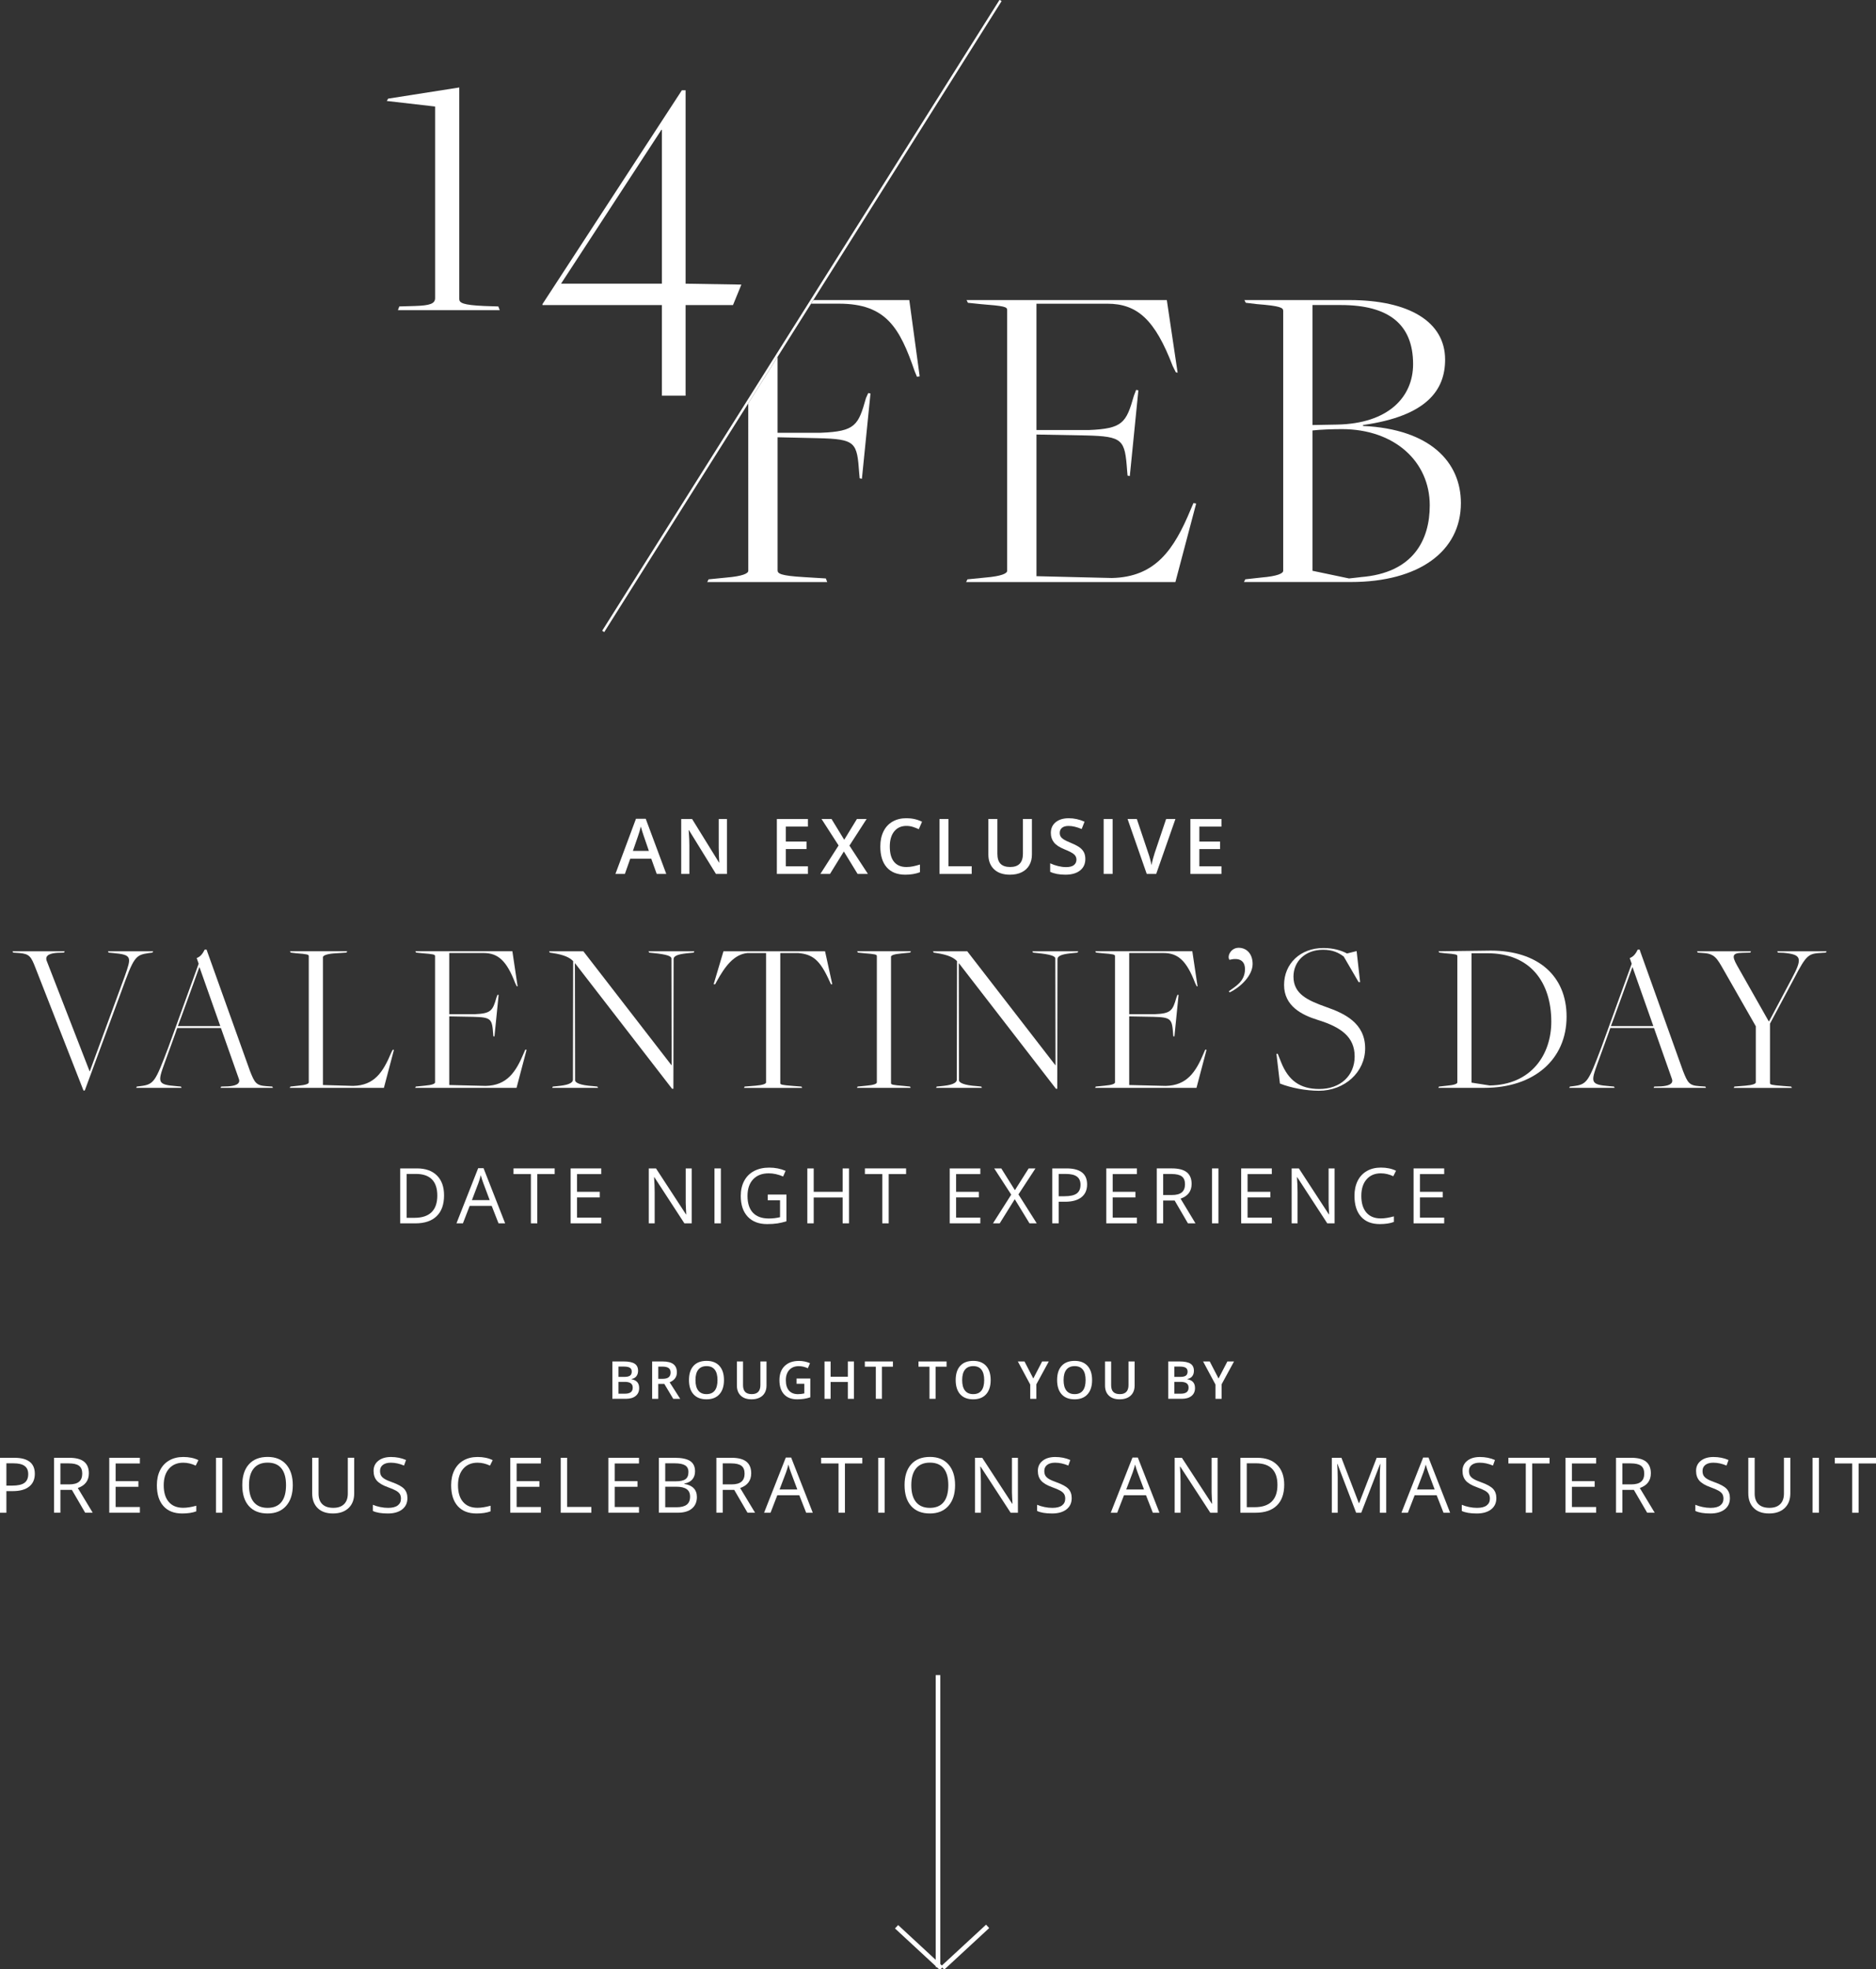 <?xml version="1.0" encoding="UTF-8"?> <svg xmlns="http://www.w3.org/2000/svg" xmlns:xlink="http://www.w3.org/1999/xlink" version="1.1" id="Layer_1" x="0px" y="0px" viewBox="0 0 1219.24 1279.34" style="enable-background:new 0 0 1219.24 1279.34;" xml:space="preserve"><rect x="0" y="0" width="1219.24" height="1279.34" fill="#333333" stroke="none"/> <style type="text/css"> .st0{fill:#FFFFFF;} .st1{fill:none;} </style> <g> <g> <g> <g> <g> <path class="st0" d="M259.52,199.09l10.27-0.3c9.66-0.3,12.99-1.51,12.99-5.13V69.21l-31.41-3.62l0.91-1.51l46.21-7.25v137.44 c0,2.42,2.11,3.93,16.32,4.53l9.06,0.3l0.91,2.42h-66.17L259.52,199.09z"></path> <path class="st0" d="M430.18,198.19h-77.63v-0.6l90.61-138.95h2.42V184.3l36.25,0.6l-5.44,13.29h-30.81v58.9h-15.41 L430.18,198.19L430.18,198.19z M430.18,184.29V84.31h-0.3l-65.24,99.98H430.18z"></path> </g> </g> <g> <path class="st0" d="M486.32,370.83c0,1.76-3.81,3.52-14.07,4.39l-11.73,1.17l-0.88,1.76h77.97l-0.88-2.34l-14.36-0.88 c-15.24-0.88-17-2.34-17-4.39v-86.46l26.09,0.59c24.91,0.59,25.5,2.64,26.96,22.86l0.29,3.23l1.46,0.29l5.57-55.4l-1.46-0.29 l-1.46,3.23c-4.98,17.59-6.74,21.69-29.32,22.57h-28.14v-49.28l-19.06,30.21L486.32,370.83L486.32,370.83z"></path> <path class="st0" d="M528.65,194.95l-1.48,2.34h18.07c30.78,0,39.57,15.83,49.25,43.97l1.46,3.52l1.76-0.29l-6.74-49.53 L528.65,194.95L528.65,194.95z"></path> <path class="st0" d="M773.87,330.96c-10.85,26.09-22.86,43.97-51.3,44.56l-48.95-1.18v-92.03l31.95,0.59 c24.33,0.59,25.5,2.64,26.96,22.86l0.29,3.23l1.46,0.29l5.57-55.69l-1.46-0.29l-1.46,3.81c-4.98,17.59-7.33,21.4-29.31,22.28 h-34.01v-82.08h46.02c19.64,0,31.07,10.55,42.5,40.45l2.05,4.1l1.18,0.29l-7.03-47.19H628.19l0.88,1.76l8.5,0.88 c15.24,1.18,17,1.76,17,3.81v169.42c0,1.76-3.81,3.52-14.07,4.39l-11.73,1.17l-0.88,1.76h136.02l13.49-51l-1.76-0.29 L773.87,330.96z"></path> <path class="st0" d="M885.85,276.73v-0.59c41.63-5.86,53.35-22.86,53.35-42.5c0-24.62-23.45-38.69-62.14-38.69h-68.3l0.88,1.76 l7.33,0.88c15.24,1.18,17,2.34,17,4.39v168.83c0,1.76-3.81,3.52-14.07,4.39l-10.55,1.17l-0.88,1.76h69.47 c44.26,0,71.52-19.93,71.52-51.3C949.46,300.48,929.81,278.78,885.85,276.73z M853.02,198.18h18.47 c30.78,0,46.9,12.31,46.9,38.4c0,21.4-16.12,38.69-49.54,39.27l-15.83,0.29V198.18z M884.38,374.93c0.59,0-7.62,0.88-7.62,0.88 l-23.74-4.98v-91.16c4.69-0.59,13.49-0.88,19.05-0.88c34.29,0,57.15,21.11,57.15,49.53 C929.23,350.6,918.68,372.29,884.38,374.93z"></path> </g> <g> <line class="st1" x1="650.58" y1="0.42" x2="392.1" y2="410.29"></line> <rect x="279.04" y="204.57" transform="matrix(0.533 -0.846 0.846 0.533 69.569 536.829)" class="st0" width="484.54" height="1.59"></rect> </g> </g> <g> <g> <path class="st0" d="M426.82,567.79l-3.56-9.91h-13.65l-3.49,9.91h-6.15l13.35-35.84h6.35l13.35,35.84H426.82z M421.72,552.84 l-3.34-9.72c-0.24-0.65-0.58-1.68-1.01-3.08c-0.43-1.4-0.73-2.42-0.89-3.08c-0.44,2-1.08,4.19-1.93,6.57l-3.22,9.3h10.39V552.84 z"></path> <path class="st0" d="M472.47,567.79h-7.15l-17.55-28.44h-0.2l0.12,1.59c0.23,3.03,0.34,5.79,0.34,8.3v18.55h-5.3V532.1h7.08 l17.5,28.3h0.15c-0.03-0.37-0.1-1.74-0.2-4.09c-0.1-2.35-0.15-4.19-0.15-5.51v-18.7h5.35v35.69H472.47z"></path> <path class="st0" d="M525.08,567.79h-20.19V532.1h20.19v4.93h-14.36v9.72h13.45v4.88h-13.45v11.21h14.36V567.79z"></path> <path class="st0" d="M564.08,567.79h-6.71l-8.94-14.6l-9.01,14.6h-6.25l11.84-18.51l-11.08-17.19h6.49l8.25,13.5l8.25-13.5h6.3 l-11.16,17.29L564.08,567.79z"></path> <path class="st0" d="M589.08,536.58c-3.35,0-5.99,1.19-7.91,3.56c-1.92,2.38-2.88,5.66-2.88,9.84c0,4.38,0.92,7.69,2.77,9.94 c1.85,2.25,4.52,3.37,8.02,3.37c1.51,0,2.98-0.15,4.39-0.45c1.42-0.3,2.89-0.69,4.42-1.16v5c-2.8,1.06-5.97,1.59-9.52,1.59 c-5.22,0-9.24-1.58-12.04-4.75s-4.2-7.69-4.2-13.59c0-3.71,0.68-6.96,2.04-9.74c1.36-2.78,3.32-4.92,5.9-6.4 c2.57-1.48,5.59-2.22,9.06-2.22c3.65,0,7.01,0.77,10.11,2.29l-2.1,4.86c-1.21-0.57-2.48-1.07-3.82-1.5 C591.97,536.8,590.56,536.58,589.08,536.58z"></path> <path class="st0" d="M610.58,567.79V532.1h5.83v30.69h15.11v5H610.58z"></path> <path class="st0" d="M670.66,532.09v23.1c0,2.64-0.57,4.94-1.7,6.92s-2.77,3.5-4.91,4.56c-2.14,1.07-4.7,1.6-7.68,1.6 c-4.43,0-7.87-1.17-10.33-3.52c-2.46-2.34-3.69-5.57-3.69-9.67v-23h5.86v22.58c0,2.95,0.68,5.12,2.05,6.52s3.47,2.1,6.3,2.1 c5.5,0,8.25-2.89,8.25-8.67v-22.53h5.85V532.09z"></path> <path class="st0" d="M705.37,558.09c0,3.17-1.15,5.66-3.44,7.47s-5.46,2.71-9.5,2.71s-7.34-0.63-9.91-1.88v-5.51 c1.63,0.77,3.36,1.37,5.19,1.81s3.54,0.66,5.12,0.66c2.31,0,4.02-0.44,5.12-1.32s1.65-2.06,1.65-3.54c0-1.33-0.5-2.47-1.51-3.39 c-1.01-0.93-3.09-2.03-6.25-3.3c-3.26-1.32-5.55-2.82-6.88-4.52c-1.33-1.69-2-3.73-2-6.1c0-2.98,1.06-5.32,3.17-7.03 c2.12-1.71,4.96-2.56,8.52-2.56c3.42,0,6.82,0.75,10.21,2.25L703,538.6c-3.17-1.33-6.01-2-8.5-2c-1.89,0-3.32,0.41-4.3,1.23 s-1.46,1.91-1.46,3.26c0,0.93,0.2,1.72,0.59,2.38c0.39,0.66,1.03,1.28,1.93,1.87c0.89,0.59,2.51,1.36,4.83,2.32 c2.62,1.09,4.54,2.11,5.76,3.05c1.22,0.94,2.12,2.01,2.69,3.2C705.09,555.08,705.37,556.48,705.37,558.09z"></path> <path class="st0" d="M717.28,567.79V532.1h5.83v35.69H717.28z"></path> <path class="st0" d="M757.88,532.09h6.05l-12.5,35.69h-6.15l-12.45-35.69h6.01l7.45,22.19c0.39,1.06,0.81,2.42,1.25,4.09 c0.44,1.67,0.72,2.91,0.85,3.72c0.21-1.24,0.54-2.67,0.98-4.3s0.8-2.83,1.07-3.61L757.88,532.09z"></path> <path class="st0" d="M793.84,567.79h-20.19V532.1h20.19v4.93h-14.36v9.72h13.45v4.88h-13.45v11.21h14.36V567.79z"></path> <path class="st0" d="M23.17,629.11c-2.98-7.81-4.12-9.37-10.51-9.94l-4.12-0.28l-0.43-0.85h33.94l-0.43,0.85l-4.4,0.14 c-3.98,0.28-8.09,1.28-6.96,4.97l27.97,71.99h0.14l22.72-61.77c4.4-12.5,4.83-13.92-7.53-15.05l-2.98-0.28l-0.43-0.85h29.39 l-0.43,0.85l-2.27,0.28c-8.95,1.28-9.8,2.41-18.03,25.13L55.1,708.48h-0.85L23.17,629.11z"></path> <path class="st0" d="M115.18,667.88c0.14,0-8.24,22.86-8.24,22.86c-4.54,12.5-4.69,13.92,7.67,14.91l2.98,0.28l0.43,0.85H88.49 l0.43-0.85l2.27-0.28c8.95-1.14,9.66-2.7,18.18-25.13l19.74-54.39l-1.28-3.69c2.56-0.99,3.83-2.84,5.25-5.54h1.14l28.26,78.95 c2.98,7.53,3.98,9.37,10.51,9.8l3.98,0.28l0.43,0.85h-34.08l0.43-0.85l4.54-0.14c3.98-0.28,8.24-1.28,6.96-4.83l-11.67-33.08 H115.18z M143.16,666.6l-13.49-38.2h-0.14c0,0-13.77,38.2-13.92,38.2H143.16z"></path> <path class="st0" d="M188.74,705.93l5.11-0.57c4.97-0.43,6.82-1.28,6.82-2.13v-82.08c0-0.99-0.85-1.28-8.24-1.85l-3.55-0.43 l-0.43-0.85h37.2l-0.43,0.85l-8.52,0.57c-4.97,0.43-6.82,1.56-6.82,2.41v83.07l19.6,0.57c13.77-0.28,19.45-8.8,24.85-21.73 l0.85-1.7h0.85l-6.53,24.71h-61.2L188.74,705.93z"></path> <path class="st0" d="M270.24,705.93l5.68-0.57c4.97-0.43,6.82-1.28,6.82-2.13v-82.08c0-0.99-0.85-1.28-8.24-1.85l-4.12-0.43 l-0.43-0.85H333l3.41,22.86l-0.57-0.14l-0.99-1.99c-5.54-14.48-11.08-19.6-20.59-19.6h-22.29v39.76h16.47 c10.65-0.43,11.79-2.27,14.2-10.79l0.71-1.85l0.71,0.14l-2.7,26.98l-0.71-0.14l-0.14-1.56c-0.71-9.8-1.28-10.79-13.06-11.08 l-15.48-0.28v44.59l23.71,0.57c13.77-0.28,19.6-8.95,24.85-21.58l0.85-1.99l0.85,0.14l-6.53,24.71h-65.89L270.24,705.93z"></path> <path class="st0" d="M373.76,625.85h-0.14l0.14,75.97c0,1.56,3.12,3.27,11.79,3.83l2.7,0.28l0.43,0.85h-29.82l0.43-0.85 l2.84-0.28c6.11-0.57,10.22-1.7,10.22-4.26l0.14-76.96c-2.13-2.27-5.82-4.12-13.35-5.25l-1.85-0.28l-0.43-0.85h22.29 l57.23,73.98h0.14l-0.14-69.3c0-1.56-3.12-2.7-11.79-3.55l-2.7-0.28l-0.43-0.85h29.82l-0.43,0.85l-2.84,0.28 c-6.11,0.57-10.22,1.42-10.22,3.98l-0.14,84.21h-0.85L373.76,625.85z"></path> <path class="st0" d="M483.95,705.93l7.1-0.57c4.97-0.43,6.82-1.28,6.82-2.13v-84.06H485.8c-8.8,0.85-14.63,8.66-20.02,18.46 l-0.99,1.85h-0.99l6.39-21.44h66.03l4.69,21.44h-0.85l-0.85-1.85c-6.25-13.92-10.93-17.61-20.45-18.46h-11.64v84.49 c0,0.99,0.85,1.28,8.24,1.85l5.54,0.43l0.43,0.85h-37.77L483.95,705.93z"></path> <path class="st0" d="M557.37,705.93l5.68-0.57c4.97-0.43,6.82-1.28,6.82-2.13v-82.08c0-0.99-0.85-1.28-8.24-1.85l-4.12-0.43 l-0.43-0.85h34.93l-0.43,0.85l-5.68,0.57c-4.97,0.43-6.82,1.28-6.82,2.13v82.08c0,0.99,0.85,1.28,8.24,1.85l4.12,0.43l0.43,0.85 h-34.93L557.37,705.93z"></path> <path class="st0" d="M623.25,625.85h-0.14l0.14,75.97c0,1.56,3.12,3.27,11.79,3.83l2.7,0.28l0.43,0.85h-29.82l0.43-0.85 l2.84-0.28c6.11-0.57,10.22-1.7,10.22-4.26l0.14-76.96c-2.13-2.27-5.82-4.12-13.35-5.25l-1.85-0.28l-0.43-0.85h22.29 l57.23,73.98h0.14l-0.14-69.3c0-1.56-3.12-2.7-11.79-3.55l-2.7-0.28l-0.43-0.85h29.82l-0.43,0.85l-2.84,0.28 c-6.11,0.57-10.22,1.42-10.22,3.98l-0.14,84.21h-0.85L623.25,625.85z"></path> <path class="st0" d="M712.15,705.93l5.68-0.57c4.97-0.43,6.82-1.28,6.82-2.13v-82.08c0-0.99-0.85-1.28-8.24-1.85l-4.12-0.43 l-0.43-0.85h63.05l3.41,22.86l-0.57-0.14l-0.99-1.99c-5.54-14.48-11.08-19.6-20.59-19.6h-22.29v39.76h16.47 c10.65-0.43,11.79-2.27,14.2-10.79l0.71-1.85l0.71,0.14l-2.7,26.98l-0.71-0.14l-0.14-1.56c-0.71-9.8-1.28-10.79-13.06-11.08 l-15.48-0.28v44.59l23.71,0.57c13.77-0.28,19.6-8.95,24.85-21.58l0.85-1.99l0.85,0.14l-6.53,24.71h-65.89L712.15,705.93z"></path> <path class="st0" d="M798.62,644.02c3.69-2.84,10.51-6.11,10.51-14.34c0-5.68-3.83-7.67-10.08-6.11 c-1.7-2.27,0.85-7.81,5.96-7.81c5.11,0,9.09,3.83,9.09,10.51c0,7.53-7.81,15.05-14.91,18.46L798.62,644.02z"></path> <path class="st0" d="M831.85,703.95l-2.27-19.31h0.85l2.27,5.68c4.69,11.64,12.21,17.18,24.71,17.18c13.77,0,23-8.66,23-21.16 c0-12.64-8.8-19.03-24-23.71c-10.51-3.27-21.87-9.09-21.87-22.72c0-13.77,10.51-24,25.56-24c6.39,0,11.64,1.56,15.34,3.55 l6.25-1.56l2.27,20.16h-0.99l-9.66-16.61c-3.41-2.56-7.24-4.4-13.49-4.4c-11.5,0-19.17,7.53-19.17,17.47 c0,11.36,9.37,15.48,21.3,19.74c11.79,4.12,25.28,10.37,25.28,26.84c0,15.48-13.35,27.55-30.1,27.55 C848.75,708.63,838.95,706.79,831.85,703.95z"></path> <path class="st0" d="M935.22,705.93l5.11-0.57c4.97-0.43,6.82-1.28,6.82-2.13v-82.08c0-0.99-0.85-1.28-8.24-1.85l-3.55-0.43 l-0.43-0.85l33.94-0.43c30.53,0,49.27,16.33,49.27,42.88c0,27.97-21.3,46.29-53.39,46.29h-29.96L935.22,705.93z M1008.21,663.76 c0-25.56-13.63-44.45-41.46-44.45h-10.37v84.06l11.79,1.85C995.29,704.8,1008.21,685.06,1008.21,663.76z"></path> <path class="st0" d="M1046.55,667.88c0.14,0-8.24,22.86-8.24,22.86c-4.54,12.5-4.69,13.92,7.67,14.91l2.98,0.28l0.43,0.85 h-29.54l0.43-0.85l2.27-0.28c8.95-1.14,9.66-2.7,18.18-25.13l19.74-54.39l-1.28-3.69c2.56-0.99,3.83-2.84,5.25-5.54h1.14 l28.26,78.95c2.98,7.53,3.98,9.37,10.51,9.8l3.98,0.28l0.43,0.85h-34.08l0.43-0.85l4.54-0.14c3.98-0.28,8.24-1.28,6.96-4.83 l-11.66-33.08H1046.55z M1074.52,666.6l-13.49-38.2h-0.14c0,0-13.77,38.2-13.92,38.2H1074.52z"></path> <path class="st0" d="M1127.2,705.93l7.1-0.57c4.97-0.43,6.82-1.28,6.82-2.13v-36.49l-21.16-37.06 c-3.98-6.96-5.68-10.08-12.78-10.51l-3.83-0.28l-0.43-0.85h35.07l-0.43,0.85l-5.25,0.14c-6.39,0.14-6.96,1.85-3.27,8.38 l20.45,36.07h0.28l14.63-27.55c7.24-13.49,6.53-15.76-5.11-16.9l-3.83-0.14l-0.43-0.85h32.09l-0.43,0.85l-2.41,0.14 c-8.8,0.57-9.94,0.57-18.32,16.76l-15.62,29.25v38.62c0,0.99,0.85,1.28,8.24,1.85l5.54,0.43l0.43,0.85h-37.77L1127.2,705.93z"></path> <path class="st0" d="M288.6,776.6c0,5.89-1.6,10.4-4.8,13.51c-3.2,3.12-7.8,4.68-13.81,4.68h-9.89V759.1h10.94 c5.55,0,9.86,1.54,12.94,4.61S288.6,771.08,288.6,776.6z M284.21,776.74c0-4.65-1.17-8.16-3.5-10.52 c-2.33-2.36-5.81-3.54-10.41-3.54h-6.03v28.52h5.05c4.95,0,8.67-1.22,11.16-3.65C282.96,785.11,284.21,781.51,284.21,776.74z"></path> <path class="st0" d="M324,794.79l-4.44-11.35h-14.31l-4.39,11.35h-4.2l14.11-35.84h3.49l14.04,35.84H324z M318.26,779.7 l-4.15-11.06c-0.54-1.4-1.09-3.12-1.66-5.15c-0.36,1.56-0.87,3.28-1.54,5.15l-4.2,11.06H318.26z"></path> <path class="st0" d="M349.19,794.79h-4.15v-32.01h-11.3v-3.69h26.76v3.69h-11.3v32.01H349.19z"></path> <path class="st0" d="M390.76,794.79h-19.9V759.1h19.9v3.69h-15.75v11.5h14.79v3.66h-14.79v13.13h15.75V794.79z"></path> <path class="st0" d="M449.54,794.79h-4.74l-19.51-29.96h-0.2c0.26,3.52,0.39,6.74,0.39,9.67v20.29h-3.83V759.1h4.69l19.46,29.83 h0.2c-0.03-0.44-0.11-1.85-0.22-4.24c-0.11-2.38-0.16-4.09-0.12-5.11V759.1h3.88L449.54,794.79L449.54,794.79z"></path> <path class="st0" d="M464.35,794.79V759.1h4.15v35.69H464.35z"></path> <path class="st0" d="M498.99,776.08h12.13v17.36c-1.89,0.6-3.81,1.06-5.76,1.37s-4.22,0.46-6.79,0.46 c-5.4,0-9.61-1.61-12.62-4.82s-4.52-7.72-4.52-13.51c0-3.71,0.75-6.96,2.23-9.75c1.49-2.79,3.63-4.92,6.43-6.4 c2.8-1.47,6.08-2.21,9.84-2.21c3.81,0,7.36,0.7,10.64,2.1l-1.61,3.66c-3.22-1.37-6.32-2.05-9.3-2.05 c-4.35,0-7.74,1.29-10.18,3.88s-3.66,6.18-3.66,10.77c0,4.82,1.18,8.47,3.53,10.96c2.35,2.49,5.81,3.74,10.36,3.74 c2.47,0,4.89-0.28,7.25-0.85V779.8h-7.98L498.99,776.08L498.99,776.08z"></path> <path class="st0" d="M551.79,794.79h-4.15v-16.8h-18.8v16.8h-4.15V759.1h4.15v15.19h18.8V759.1h4.15V794.79z"></path> <path class="st0" d="M577.57,794.79h-4.15v-32.01h-11.3v-3.69h26.76v3.69h-11.3v32.01H577.57z"></path> <path class="st0" d="M637.13,794.79h-19.9V759.1h19.9v3.69h-15.75v11.5h14.79v3.66h-14.79v13.13h15.75V794.79z"></path> <path class="st0" d="M673.8,794.79h-4.71l-9.59-15.7l-9.77,15.7h-4.39l11.87-18.65l-11.06-17.04h4.59l8.86,14.14l8.94-14.14 h4.42l-11.06,16.89L673.8,794.79z"></path> <path class="st0" d="M706.53,769.49c0,3.61-1.23,6.39-3.7,8.34c-2.46,1.94-5.99,2.92-10.58,2.92h-4.2v14.04h-4.15V759.1h9.25 C702.07,759.09,706.53,762.56,706.53,769.49z M688.05,777.18h3.74c3.68,0,6.34-0.59,7.98-1.78c1.64-1.19,2.47-3.09,2.47-5.71 c0-2.36-0.77-4.12-2.32-5.27c-1.55-1.16-3.96-1.73-7.23-1.73h-4.64L688.05,777.18L688.05,777.18z"></path> <path class="st0" d="M738.9,794.79H719V759.1h19.9v3.69h-15.75v11.5h14.79v3.66h-14.79v13.13h15.75V794.79z"></path> <path class="st0" d="M755.96,779.94v14.84h-4.15v-35.69h9.79c4.38,0,7.61,0.84,9.71,2.51c2.09,1.68,3.14,4.2,3.14,7.57 c0,4.72-2.39,7.91-7.18,9.57l9.69,16.04h-4.91l-8.64-14.84H755.96z M755.96,776.38h5.69c2.93,0,5.08-0.58,6.45-1.75 c1.37-1.16,2.05-2.91,2.05-5.24c0-2.36-0.7-4.06-2.09-5.1s-3.62-1.56-6.7-1.56h-5.4L755.96,776.38L755.96,776.38z"></path> <path class="st0" d="M787.72,794.79V759.1h4.15v35.69H787.72z"></path> <path class="st0" d="M826.56,794.79h-19.9V759.1h19.9v3.69h-15.75v11.5h14.79v3.66h-14.79v13.13h15.75V794.79z"></path> <path class="st0" d="M867.35,794.79h-4.74l-19.51-29.96h-0.19c0.26,3.52,0.39,6.74,0.39,9.67v20.29h-3.83V759.1h4.69 l19.46,29.83h0.2c-0.03-0.44-0.11-1.85-0.22-4.24c-0.11-2.38-0.16-4.09-0.12-5.11V759.1h3.88v35.69H867.35z"></path> <path class="st0" d="M897.44,762.29c-3.92,0-7.02,1.31-9.29,3.92c-2.27,2.61-3.41,6.19-3.41,10.73c0,4.67,1.09,8.28,3.28,10.83 s5.31,3.82,9.36,3.82c2.49,0,5.33-0.45,8.52-1.34v3.63c-2.47,0.93-5.53,1.39-9.16,1.39c-5.26,0-9.31-1.59-12.17-4.79 c-2.86-3.19-4.28-7.72-4.28-13.6c0-3.68,0.69-6.9,2.06-9.67c1.38-2.77,3.36-4.9,5.96-6.4c2.6-1.5,5.65-2.25,9.17-2.25 c3.74,0,7.01,0.68,9.81,2.05l-1.76,3.56C902.85,762.93,900.15,762.29,897.44,762.29z"></path> <path class="st0" d="M938.6,794.79h-19.9V759.1h19.9v3.69h-15.75v11.5h14.79v3.66h-14.79v13.13h15.75V794.79z"></path> <path class="st0" d="M398,884.51h7.21c3.34,0,5.76,0.49,7.25,1.46c1.49,0.97,2.23,2.51,2.23,4.62c0,1.42-0.37,2.6-1.1,3.54 s-1.78,1.53-3.15,1.78v0.17c1.7,0.32,2.96,0.96,3.76,1.9c0.8,0.95,1.2,2.23,1.2,3.84c0,2.18-0.76,3.89-2.28,5.12 s-3.64,1.85-6.35,1.85H398L398,884.51L398,884.51z M401.97,894.54h3.82c1.66,0,2.87-0.26,3.64-0.79 c0.76-0.53,1.15-1.42,1.15-2.68c0-1.14-0.41-1.96-1.24-2.47c-0.83-0.51-2.13-0.76-3.93-0.76h-3.44L401.97,894.54L401.97,894.54z M401.97,897.76v7.69h4.22c1.66,0,2.91-0.32,3.76-0.95c0.85-0.64,1.27-1.64,1.27-3.01c0-1.26-0.43-2.2-1.29-2.81 s-2.17-0.91-3.93-0.91h-4.03V897.76z"></path> <path class="st0" d="M427.81,899.09v9.7h-3.97v-24.27h6.86c3.13,0,5.45,0.59,6.96,1.76s2.26,2.94,2.26,5.31 c0,3.02-1.57,5.17-4.71,6.46l6.86,10.74h-4.52l-5.81-9.7H427.81z M427.81,895.8h2.76c1.85,0,3.19-0.34,4.02-1.03 s1.25-1.7,1.25-3.05c0-1.37-0.45-2.36-1.34-2.96s-2.25-0.9-4.05-0.9h-2.62v7.94H427.81z"></path> <path class="st0" d="M470.52,896.62c0,3.95-0.99,7.02-2.96,9.21s-4.77,3.29-8.39,3.29c-3.66,0-6.48-1.09-8.44-3.26 c-1.96-2.18-2.95-5.27-2.95-9.27s0.99-7.08,2.96-9.23c1.97-2.15,4.79-3.22,8.46-3.22c3.61,0,6.4,1.09,8.37,3.27 S470.52,892.65,470.52,896.62z M452,896.62c0,2.99,0.6,5.25,1.81,6.8c1.21,1.54,2.99,2.32,5.36,2.32c2.36,0,4.14-0.76,5.34-2.29 c1.2-1.53,1.8-3.8,1.8-6.82c0-2.98-0.59-5.24-1.78-6.77c-1.19-1.54-2.96-2.31-5.32-2.31c-2.38,0-4.17,0.77-5.39,2.31 C452.6,891.38,452,893.64,452,896.62z"></path> <path class="st0" d="M498.16,884.51v15.71c0,1.79-0.38,3.36-1.15,4.71c-0.77,1.34-1.88,2.38-3.34,3.1 c-1.46,0.73-3.2,1.09-5.22,1.09c-3.01,0-5.35-0.8-7.02-2.39s-2.51-3.79-2.51-6.57v-15.64h3.99v15.36c0,2,0.46,3.48,1.39,4.43 s2.36,1.43,4.28,1.43c3.74,0,5.61-1.96,5.61-5.89v-15.32h3.97V884.51z"></path> <path class="st0" d="M517.7,895.62h8.93v12.19c-1.46,0.48-2.86,0.81-4.21,1.01c-1.35,0.2-2.8,0.3-4.36,0.3 c-3.67,0-6.51-1.09-8.5-3.26c-1.99-2.18-2.99-5.24-2.99-9.21c0-3.91,1.12-6.96,3.37-9.17c2.25-2.21,5.34-3.31,9.28-3.31 c2.53,0,4.94,0.49,7.21,1.46l-1.39,3.3c-1.97-0.91-3.94-1.36-5.91-1.36c-2.59,0-4.64,0.81-6.14,2.44s-2.26,3.85-2.26,6.67 c0,2.97,0.68,5.22,2.03,6.76c1.36,1.54,3.31,2.32,5.85,2.32c1.28,0,2.66-0.16,4.12-0.48v-6.26h-5.03V895.62L517.7,895.62z"></path> <path class="st0" d="M555,908.79h-3.98v-10.94h-11.19v10.94h-3.97v-24.27h3.97v9.93h11.19v-9.93H555V908.79z"></path> <path class="st0" d="M573.18,908.79h-3.97v-20.87h-7.14v-3.4h18.25v3.4h-7.14V908.79z"></path> <path class="st0" d="M608.05,908.79h-3.97v-20.87h-7.14v-3.4h18.25v3.4h-7.14V908.79z"></path> <path class="st0" d="M643.85,896.62c0,3.95-0.99,7.02-2.96,9.21c-1.97,2.19-4.77,3.29-8.39,3.29c-3.66,0-6.48-1.09-8.44-3.26 c-1.96-2.18-2.95-5.27-2.95-9.27s0.99-7.08,2.96-9.23c1.97-2.15,4.79-3.22,8.46-3.22c3.61,0,6.4,1.09,8.37,3.27 S643.85,892.65,643.85,896.62z M625.33,896.62c0,2.99,0.6,5.25,1.81,6.8c1.21,1.54,2.99,2.32,5.36,2.32 c2.36,0,4.14-0.76,5.34-2.29c1.2-1.53,1.8-3.8,1.8-6.82c0-2.98-0.59-5.24-1.78-6.77c-1.19-1.54-2.96-2.31-5.32-2.31 c-2.38,0-4.17,0.77-5.39,2.31C625.93,891.38,625.33,893.64,625.33,896.62z"></path> <path class="st0" d="M671.56,895.59l5.74-11.07h4.32l-8.08,14.86v9.41h-3.98v-9.28l-8.05-14.99h4.32L671.56,895.59z"></path> <path class="st0" d="M709.77,896.62c0,3.95-0.99,7.02-2.96,9.21c-1.97,2.19-4.77,3.29-8.39,3.29c-3.66,0-6.48-1.09-8.44-3.26 c-1.96-2.18-2.95-5.27-2.95-9.27s0.99-7.08,2.96-9.23c1.97-2.15,4.79-3.22,8.46-3.22c3.61,0,6.4,1.09,8.37,3.27 S709.77,892.65,709.77,896.62z M691.24,896.62c0,2.99,0.6,5.25,1.81,6.8c1.21,1.54,2.99,2.32,5.36,2.32 c2.36,0,4.14-0.76,5.34-2.29c1.2-1.53,1.8-3.8,1.8-6.82c0-2.98-0.59-5.24-1.78-6.77c-1.19-1.54-2.96-2.31-5.32-2.31 c-2.38,0-4.17,0.77-5.39,2.31C691.85,891.38,691.24,893.64,691.24,896.62z"></path> <path class="st0" d="M737.41,884.51v15.71c0,1.79-0.38,3.36-1.15,4.71c-0.77,1.34-1.88,2.38-3.34,3.1 c-1.46,0.73-3.2,1.09-5.22,1.09c-3.01,0-5.35-0.8-7.02-2.39s-2.51-3.79-2.51-6.57v-15.64h3.98v15.36c0,2,0.46,3.48,1.39,4.43 s2.36,1.43,4.28,1.43c3.74,0,5.61-1.96,5.61-5.89v-15.32h3.98V884.51z"></path> <path class="st0" d="M759.25,884.51h7.21c3.34,0,5.76,0.49,7.25,1.46c1.49,0.97,2.23,2.51,2.23,4.62c0,1.42-0.37,2.6-1.1,3.54 s-1.78,1.53-3.15,1.78v0.17c1.7,0.32,2.96,0.96,3.76,1.9c0.8,0.95,1.2,2.23,1.2,3.84c0,2.18-0.76,3.89-2.28,5.12 s-3.64,1.85-6.35,1.85h-8.77V884.51z M763.22,894.54h3.82c1.66,0,2.87-0.26,3.64-0.79c0.76-0.53,1.15-1.42,1.15-2.68 c0-1.14-0.41-1.96-1.24-2.47c-0.83-0.51-2.13-0.76-3.93-0.76h-3.44L763.22,894.54L763.22,894.54z M763.22,897.76v7.69h4.22 c1.66,0,2.91-0.32,3.76-0.95c0.85-0.64,1.27-1.64,1.27-3.01c0-1.26-0.43-2.2-1.29-2.81s-2.17-0.91-3.93-0.91h-4.03V897.76z"></path> <path class="st0" d="M791.95,895.59l5.74-11.07h4.32l-8.08,14.86v9.41h-3.98v-9.28l-8.05-14.99h4.32L791.95,895.59z"></path> <path class="st0" d="M22.63,957.49c0,3.61-1.23,6.39-3.7,8.34c-2.46,1.94-5.99,2.92-10.58,2.92h-4.2v14.04H0V947.1h9.25 C18.17,947.09,22.63,950.56,22.63,957.49z M4.15,965.18h3.74c3.68,0,6.34-0.59,7.98-1.78c1.64-1.19,2.47-3.09,2.47-5.71 c0-2.36-0.77-4.12-2.32-5.27c-1.55-1.16-3.96-1.73-7.23-1.73H4.15C4.15,950.69,4.15,965.18,4.15,965.18z"></path> <path class="st0" d="M39.26,967.94v14.84h-4.15v-35.69h9.79c4.38,0,7.61,0.84,9.71,2.51c2.09,1.68,3.14,4.2,3.14,7.57 c0,4.72-2.39,7.91-7.18,9.57l9.69,16.04h-4.91l-8.64-14.84H39.26z M39.26,964.38h5.69c2.93,0,5.08-0.58,6.45-1.75 c1.37-1.16,2.05-2.91,2.05-5.24c0-2.36-0.7-4.06-2.09-5.1c-1.39-1.04-3.62-1.56-6.7-1.56h-5.4V964.38z"></path> <path class="st0" d="M90.91,982.79h-19.9V947.1h19.9v3.69H75.16v11.5h14.79v3.66H75.16v13.13h15.75V982.79z"></path> <path class="st0" d="M119.1,950.29c-3.92,0-7.02,1.31-9.29,3.92c-2.27,2.61-3.41,6.19-3.41,10.73c0,4.67,1.09,8.28,3.28,10.83 c2.19,2.55,5.31,3.82,9.36,3.82c2.49,0,5.33-0.45,8.52-1.34v3.64c-2.47,0.93-5.53,1.39-9.16,1.39c-5.26,0-9.31-1.59-12.17-4.79 c-2.86-3.19-4.28-7.72-4.28-13.6c0-3.68,0.69-6.9,2.06-9.67c1.38-2.77,3.36-4.9,5.96-6.4c2.6-1.5,5.65-2.25,9.17-2.25 c3.74,0,7.01,0.68,9.81,2.05l-1.76,3.56C124.51,950.93,121.81,950.29,119.1,950.29z"></path> <path class="st0" d="M140.36,982.79V947.1h4.15v35.69H140.36z"></path> <path class="st0" d="M190.29,964.89c0,5.71-1.44,10.21-4.33,13.48s-6.91,4.91-12.05,4.91c-5.26,0-9.31-1.61-12.17-4.82 s-4.28-7.75-4.28-13.61c0-5.81,1.43-10.32,4.3-13.51c2.86-3.2,6.93-4.8,12.21-4.8c5.13,0,9.13,1.63,12.01,4.88 C188.85,954.67,190.29,959.16,190.29,964.89z M161.84,964.89c0,4.83,1.03,8.5,3.09,11s5.05,3.75,8.97,3.75 c3.96,0,6.94-1.25,8.96-3.74s3.03-6.16,3.03-11.01c0-4.8-1-8.44-3.02-10.92c-2.01-2.48-4.98-3.72-8.92-3.72 c-3.96,0-6.96,1.25-9.02,3.75C162.87,956.49,161.84,960.12,161.84,964.89z"></path> <path class="st0" d="M230.2,947.09v23.1c0,4.07-1.23,7.27-3.69,9.59c-2.46,2.33-5.83,3.49-10.13,3.49s-7.62-1.17-9.97-3.52 c-2.35-2.34-3.53-5.57-3.53-9.67v-23h4.15v23.29c0,2.98,0.81,5.27,2.44,6.86c1.63,1.6,4.02,2.39,7.18,2.39 c3.01,0,5.33-0.8,6.96-2.41c1.63-1.6,2.44-3.9,2.44-6.9v-23.24h4.15V947.09z"></path> <path class="st0" d="M264.79,973.29c0,3.14-1.14,5.59-3.42,7.35s-5.37,2.64-9.28,2.64c-4.23,0-7.49-0.54-9.77-1.64v-4 c1.46,0.62,3.06,1.11,4.79,1.46c1.72,0.36,3.43,0.54,5.13,0.54c2.77,0,4.85-0.52,6.25-1.58c1.4-1.05,2.1-2.51,2.1-4.38 c0-1.24-0.25-2.25-0.74-3.04c-0.5-0.79-1.33-1.52-2.49-2.18c-1.16-0.67-2.93-1.42-5.31-2.27c-3.32-1.19-5.69-2.6-7.12-4.22 c-1.42-1.63-2.14-3.75-2.14-6.37c0-2.75,1.03-4.94,3.1-6.57s4.8-2.44,8.2-2.44c3.55,0,6.81,0.65,9.79,1.95l-1.29,3.61 c-2.95-1.24-5.81-1.86-8.59-1.86c-2.2,0-3.92,0.47-5.15,1.42c-1.24,0.94-1.86,2.25-1.86,3.93c0,1.24,0.23,2.25,0.68,3.04 c0.46,0.79,1.22,1.51,2.31,2.17c1.08,0.66,2.74,1.39,4.97,2.18c3.74,1.33,6.32,2.77,7.73,4.3 C264.08,968.86,264.79,970.85,264.79,973.29z"></path> <path class="st0" d="M310.36,950.29c-3.92,0-7.02,1.31-9.29,3.92c-2.27,2.61-3.41,6.19-3.41,10.73c0,4.67,1.09,8.28,3.28,10.83 c2.19,2.55,5.31,3.82,9.36,3.82c2.49,0,5.33-0.45,8.52-1.34v3.64c-2.47,0.93-5.53,1.39-9.16,1.39c-5.26,0-9.31-1.59-12.17-4.79 c-2.86-3.19-4.28-7.72-4.28-13.6c0-3.68,0.69-6.9,2.06-9.67c1.38-2.77,3.36-4.9,5.96-6.4s5.65-2.25,9.17-2.25 c3.74,0,7.01,0.68,9.81,2.05l-1.76,3.56C315.76,950.93,313.06,950.29,310.36,950.29z"></path> <path class="st0" d="M351.52,982.79h-19.9V947.1h19.9v3.69h-15.75v11.5h14.79v3.66h-14.79v13.13h15.75V982.79z"></path> <path class="st0" d="M364.43,982.79V947.1h4.15v31.93h15.75v3.76L364.43,982.79L364.43,982.79z"></path> <path class="st0" d="M415.28,982.79h-19.9V947.1h19.9v3.69h-15.75v11.5h14.79v3.66h-14.79v13.13h15.75V982.79z"></path> <path class="st0" d="M428.19,947.09h10.08c4.74,0,8.16,0.71,10.28,2.12c2.12,1.42,3.17,3.65,3.17,6.71 c0,2.12-0.59,3.86-1.77,5.24s-2.9,2.27-5.16,2.67v0.24c5.42,0.93,8.13,3.78,8.13,8.54c0,3.19-1.08,5.68-3.23,7.47 c-2.16,1.79-5.17,2.69-9.05,2.69h-12.45V947.09z M432.34,962.38h6.84c2.93,0,5.04-0.46,6.32-1.38c1.29-0.92,1.93-2.47,1.93-4.65 c0-2-0.72-3.45-2.15-4.33c-1.43-0.89-3.71-1.33-6.84-1.33h-6.1V962.38z M432.34,965.89v13.35h7.45c2.88,0,5.05-0.56,6.51-1.67 c1.46-1.11,2.19-2.86,2.19-5.24c0-2.21-0.74-3.84-2.23-4.88c-1.49-1.04-3.76-1.56-6.8-1.56L432.34,965.89L432.34,965.89z"></path> <path class="st0" d="M469.73,967.94v14.84h-4.15v-35.69h9.79c4.38,0,7.61,0.84,9.71,2.51c2.09,1.68,3.14,4.2,3.14,7.57 c0,4.72-2.39,7.91-7.18,9.57l9.69,16.04h-4.91l-8.64-14.84H469.73z M469.73,964.38h5.69c2.93,0,5.08-0.58,6.45-1.75 c1.37-1.16,2.05-2.91,2.05-5.24c0-2.36-0.7-4.06-2.09-5.1c-1.39-1.04-3.62-1.56-6.7-1.56h-5.4V964.38z"></path> <path class="st0" d="M523.93,982.79l-4.44-11.35h-14.31l-4.39,11.35h-4.2l14.11-35.84h3.49l14.04,35.84H523.93z M518.19,967.7 l-4.15-11.06c-0.54-1.4-1.09-3.12-1.66-5.15c-0.36,1.56-0.87,3.28-1.54,5.15l-4.2,11.06H518.19z"></path> <path class="st0" d="M549.12,982.79h-4.15v-32.01h-11.3v-3.69h26.76v3.69h-11.3v32.01H549.12z"></path> <path class="st0" d="M570.79,982.79V947.1h4.15v35.69H570.79z"></path> <path class="st0" d="M620.72,964.89c0,5.71-1.44,10.21-4.33,13.48s-6.91,4.91-12.05,4.91c-5.26,0-9.31-1.61-12.17-4.82 s-4.28-7.75-4.28-13.61c0-5.81,1.43-10.32,4.3-13.51c2.86-3.2,6.93-4.8,12.21-4.8c5.13,0,9.13,1.63,12.01,4.88 C619.28,954.67,620.72,959.16,620.72,964.89z M592.27,964.89c0,4.83,1.03,8.5,3.09,11s5.05,3.75,8.97,3.75 c3.96,0,6.94-1.25,8.96-3.74s3.03-6.16,3.03-11.01c0-4.8-1-8.44-3.02-10.92c-2.01-2.48-4.98-3.72-8.92-3.72 c-3.96,0-6.96,1.25-9.02,3.75C593.3,956.49,592.27,960.12,592.27,964.89z"></path> <path class="st0" d="M661.56,982.79h-4.74l-19.51-29.96h-0.2c0.26,3.52,0.39,6.74,0.39,9.67v20.29h-3.83V947.1h4.69l19.46,29.83 h0.2c-0.03-0.44-0.11-1.85-0.22-4.24c-0.11-2.38-0.16-4.09-0.12-5.11V947.1h3.88L661.56,982.79L661.56,982.79z"></path> <path class="st0" d="M696.51,973.29c0,3.14-1.14,5.59-3.42,7.35c-2.28,1.76-5.37,2.64-9.28,2.64c-4.23,0-7.49-0.54-9.77-1.64v-4 c1.46,0.62,3.06,1.11,4.79,1.46c1.72,0.36,3.43,0.54,5.13,0.54c2.77,0,4.85-0.52,6.25-1.58c1.4-1.05,2.1-2.51,2.1-4.38 c0-1.24-0.25-2.25-0.74-3.04c-0.5-0.79-1.33-1.52-2.49-2.18c-1.16-0.67-2.93-1.42-5.31-2.27c-3.32-1.19-5.69-2.6-7.12-4.22 c-1.42-1.63-2.14-3.75-2.14-6.37c0-2.75,1.03-4.94,3.1-6.57c2.07-1.63,4.8-2.44,8.2-2.44c3.55,0,6.81,0.65,9.79,1.95l-1.29,3.61 c-2.95-1.24-5.81-1.86-8.59-1.86c-2.2,0-3.92,0.47-5.15,1.42c-1.24,0.94-1.86,2.25-1.86,3.93c0,1.24,0.23,2.25,0.68,3.04 c0.46,0.79,1.22,1.51,2.31,2.17c1.08,0.66,2.74,1.39,4.97,2.18c3.74,1.33,6.32,2.77,7.73,4.3 C695.81,968.86,696.51,970.85,696.51,973.29z"></path> <path class="st0" d="M749.24,982.79l-4.44-11.35h-14.31l-4.39,11.35h-4.2l14.11-35.84h3.49l14.04,35.84H749.24z M743.5,967.7 l-4.15-11.06c-0.54-1.4-1.09-3.12-1.66-5.15c-0.36,1.56-0.87,3.28-1.54,5.15l-4.2,11.06H743.5z"></path> <path class="st0" d="M791.32,982.79h-4.74l-19.51-29.96h-0.2c0.26,3.52,0.39,6.74,0.39,9.67v20.29h-3.83V947.1h4.69l19.46,29.83 h0.2c-0.03-0.44-0.11-1.85-0.22-4.24c-0.11-2.38-0.16-4.09-0.12-5.11V947.1h3.88L791.32,982.79L791.32,982.79z"></path> <path class="st0" d="M834.63,964.6c0,5.89-1.6,10.4-4.8,13.51c-3.2,3.12-7.8,4.68-13.81,4.68h-9.89V947.1h10.94 c5.55,0,9.86,1.54,12.94,4.61S834.63,959.08,834.63,964.6z M830.23,964.74c0-4.65-1.17-8.16-3.5-10.52s-5.81-3.54-10.41-3.54 h-6.03v28.52h5.05c4.95,0,8.67-1.22,11.16-3.65C828.99,973.11,830.23,969.51,830.23,964.74z"></path> <path class="st0" d="M881.37,982.79l-12.11-31.64h-0.2c0.23,2.51,0.34,5.49,0.34,8.94v22.71h-3.83v-35.69h6.25l11.3,29.44h0.2 l11.4-29.44h6.2v35.69h-4.15v-23c0-2.64,0.11-5.5,0.34-8.59h-0.2L884.7,982.8L881.37,982.79L881.37,982.79z"></path> <path class="st0" d="M938.15,982.79l-4.44-11.35H919.4l-4.39,11.35h-4.2l14.11-35.84h3.49l14.04,35.84H938.15z M932.41,967.7 l-4.15-11.06c-0.54-1.4-1.09-3.12-1.66-5.15c-0.36,1.56-0.87,3.28-1.54,5.15l-4.2,11.06H932.41z"></path> <path class="st0" d="M972.5,973.29c0,3.14-1.14,5.59-3.42,7.35c-2.28,1.76-5.37,2.64-9.28,2.64c-4.23,0-7.49-0.54-9.77-1.64v-4 c1.46,0.62,3.06,1.11,4.79,1.46c1.72,0.36,3.43,0.54,5.13,0.54c2.77,0,4.85-0.52,6.25-1.58c1.4-1.05,2.1-2.51,2.1-4.38 c0-1.24-0.25-2.25-0.74-3.04c-0.5-0.79-1.33-1.52-2.49-2.18c-1.16-0.67-2.93-1.42-5.31-2.27c-3.32-1.19-5.69-2.6-7.12-4.22 c-1.42-1.63-2.14-3.75-2.14-6.37c0-2.75,1.03-4.94,3.1-6.57c2.07-1.63,4.8-2.44,8.2-2.44c3.55,0,6.81,0.65,9.79,1.95l-1.29,3.61 c-2.95-1.24-5.81-1.86-8.59-1.86c-2.2,0-3.92,0.47-5.15,1.42c-1.24,0.94-1.86,2.25-1.86,3.93c0,1.24,0.23,2.25,0.68,3.04 c0.46,0.79,1.22,1.51,2.31,2.17c1.08,0.66,2.74,1.39,4.97,2.18c3.74,1.33,6.32,2.77,7.73,4.3 C971.79,968.86,972.5,970.85,972.5,973.29z"></path> <path class="st0" d="M995.78,982.79h-4.15v-32.01h-11.3v-3.69h26.76v3.69h-11.3v32.01H995.78z"></path> <path class="st0" d="M1037.36,982.79h-19.9V947.1h19.9v3.69h-15.75v11.5h14.79v3.66h-14.79v13.13h15.75V982.79z"></path> <path class="st0" d="M1054.42,967.94v14.84h-4.15v-35.69h9.79c4.38,0,7.61,0.84,9.71,2.51c2.09,1.68,3.14,4.2,3.14,7.57 c0,4.72-2.39,7.91-7.18,9.57l9.69,16.04h-4.91l-8.64-14.84H1054.42z M1054.42,964.38h5.69c2.93,0,5.08-0.58,6.45-1.75 c1.37-1.16,2.05-2.91,2.05-5.24c0-2.36-0.7-4.06-2.09-5.1c-1.39-1.04-3.62-1.56-6.7-1.56h-5.4V964.38z"></path> <path class="st0" d="M1124.3,973.29c0,3.14-1.14,5.59-3.42,7.35s-5.37,2.64-9.28,2.64c-4.23,0-7.49-0.54-9.77-1.64v-4 c1.46,0.62,3.06,1.11,4.79,1.46c1.72,0.36,3.43,0.54,5.13,0.54c2.77,0,4.85-0.52,6.25-1.58c1.4-1.05,2.1-2.51,2.1-4.38 c0-1.24-0.25-2.25-0.74-3.04c-0.5-0.79-1.33-1.52-2.49-2.18c-1.16-0.67-2.93-1.42-5.31-2.27c-3.32-1.19-5.69-2.6-7.12-4.22 c-1.42-1.63-2.14-3.75-2.14-6.37c0-2.75,1.03-4.94,3.1-6.57s4.8-2.44,8.2-2.44c3.55,0,6.81,0.65,9.79,1.95l-1.29,3.61 c-2.95-1.24-5.81-1.86-8.59-1.86c-2.2,0-3.92,0.47-5.15,1.42c-1.24,0.94-1.86,2.25-1.86,3.93c0,1.24,0.23,2.25,0.68,3.04 c0.46,0.79,1.22,1.51,2.31,2.17c1.08,0.66,2.74,1.39,4.97,2.18c3.74,1.33,6.32,2.77,7.73,4.3 C1123.6,968.86,1124.3,970.85,1124.3,973.29z"></path> <path class="st0" d="M1163.56,947.09v23.1c0,4.07-1.23,7.27-3.69,9.59c-2.46,2.33-5.83,3.49-10.13,3.49s-7.62-1.17-9.97-3.52 c-2.35-2.34-3.53-5.57-3.53-9.67v-23h4.15v23.29c0,2.98,0.81,5.27,2.44,6.86c1.63,1.6,4.02,2.39,7.18,2.39 c3.01,0,5.33-0.8,6.96-2.41c1.63-1.6,2.44-3.9,2.44-6.9v-23.24h4.15V947.09z"></path> <path class="st0" d="M1178.01,982.79V947.1h4.15v35.69H1178.01z"></path> <path class="st0" d="M1207.93,982.79h-4.15v-32.01h-11.3v-3.69h26.76v3.69h-11.3L1207.93,982.79L1207.93,982.79z"></path> </g> </g> </g> <rect x="608.12" y="1088.29" class="st0" width="3" height="189.68"></rect> <rect x="596.13" y="1244.79" transform="matrix(0.679 -0.734 0.734 0.679 -736.776 845.234)" class="st0" width="3" height="39.78"></rect> <rect x="606.52" y="1263.24" transform="matrix(0.735 -0.679 0.679 0.735 -691.916 760.783)" class="st0" width="39.78" height="3"></rect> </g> </svg> 